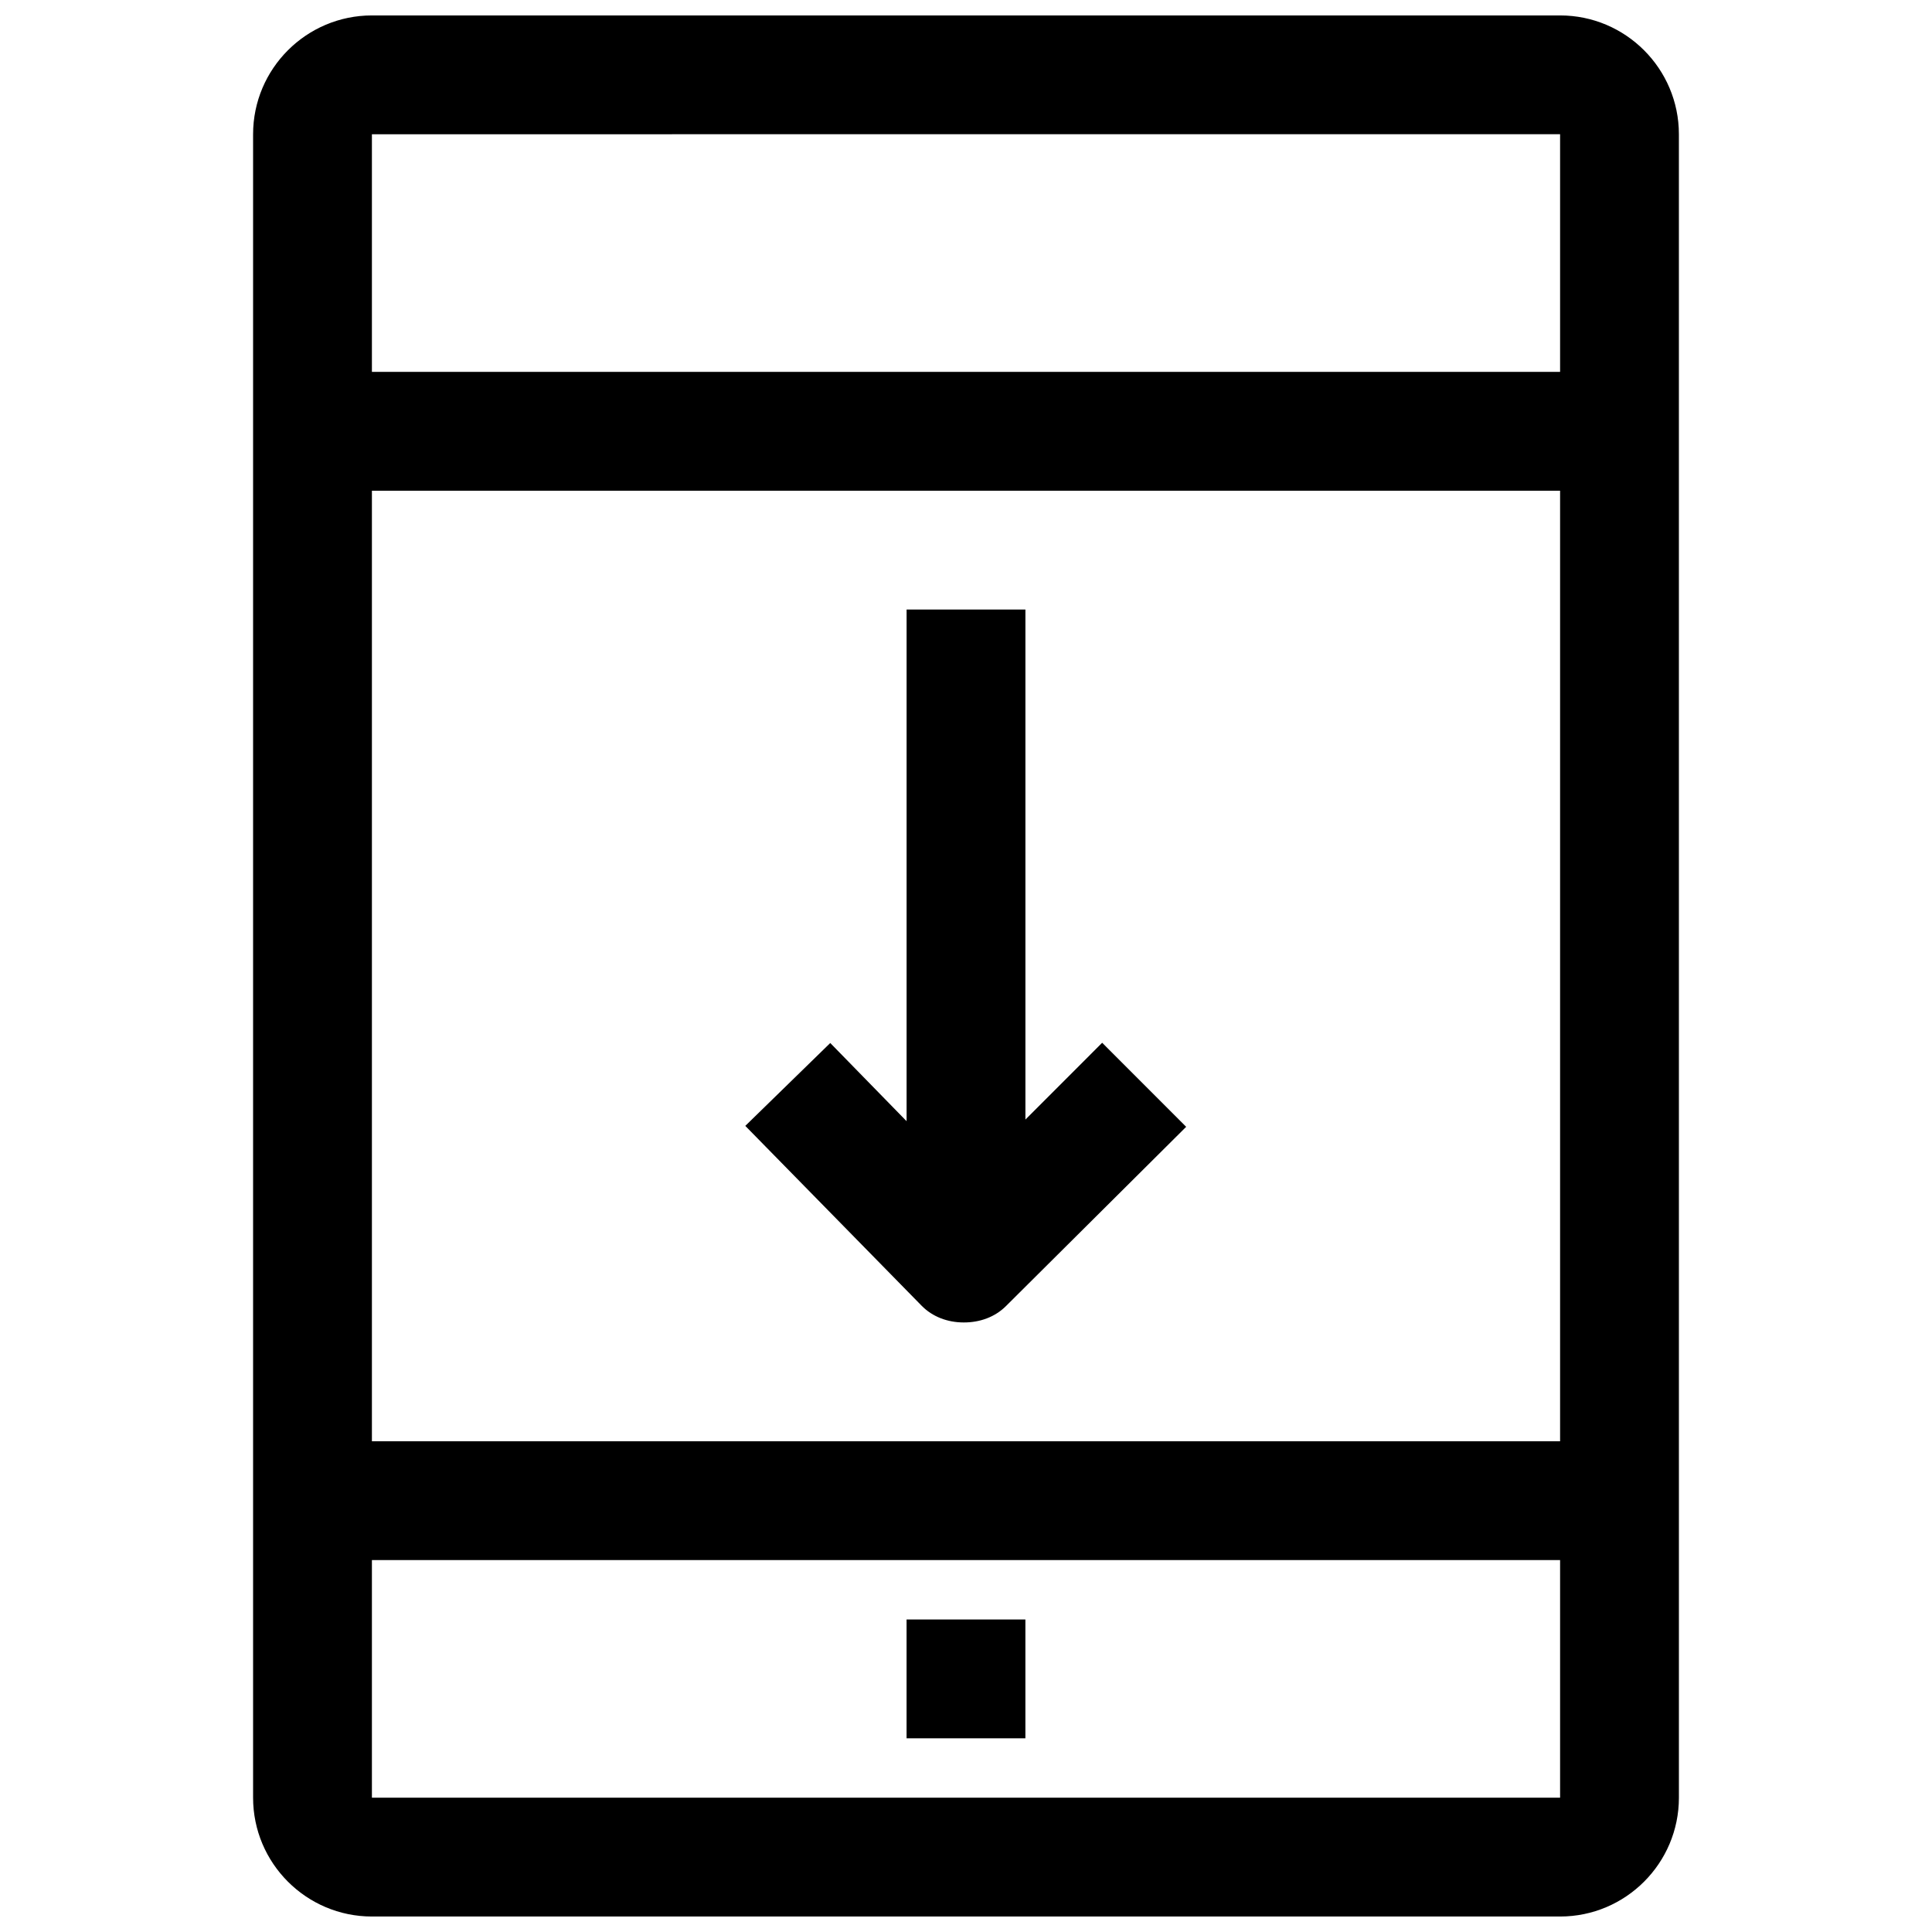 <?xml version="1.0" encoding="UTF-8"?>
<!-- Uploaded to: SVG Repo, www.svgrepo.com, Generator: SVG Repo Mixer Tools -->
<svg width="800px" height="800px" version="1.1" viewBox="144 144 512 512" xmlns="http://www.w3.org/2000/svg">
 <defs>
  <clipPath id="a">
   <path d="m211 148.09h378v503.81h-378z"/>
  </clipPath>
 </defs>
 <path d="m384.25 573.18h31.488v31.488h-31.488z"/>
 <g clip-path="url(#a)">
  <path d="m557.44 148.09h-314.88c-17.367 0-31.488 14.121-31.488 31.488v440.83c0 17.367 14.121 31.488 31.488 31.488h314.88c17.367 0 31.488-14.121 31.488-31.488l-0.004-440.83c0-17.367-14.121-31.488-31.488-31.488zm0 31.473v62.992h-314.88v-62.977zm0 94.48v251.91l-314.88-0.004v-251.9zm-314.88 346.37v-62.977h314.88v62.977z"/>
 </g>
 <path d="m341.51 442.37 46.711 47.641c2.93 2.992 6.961 4.453 11.164 4.453h0.078c4.172 0 8.188-1.402 11.133-4.344l47.75-47.5-22.262-22.277-20.34 20.355v-135.16h-31.488v135.59l-20.23-20.719z"/>
</svg>